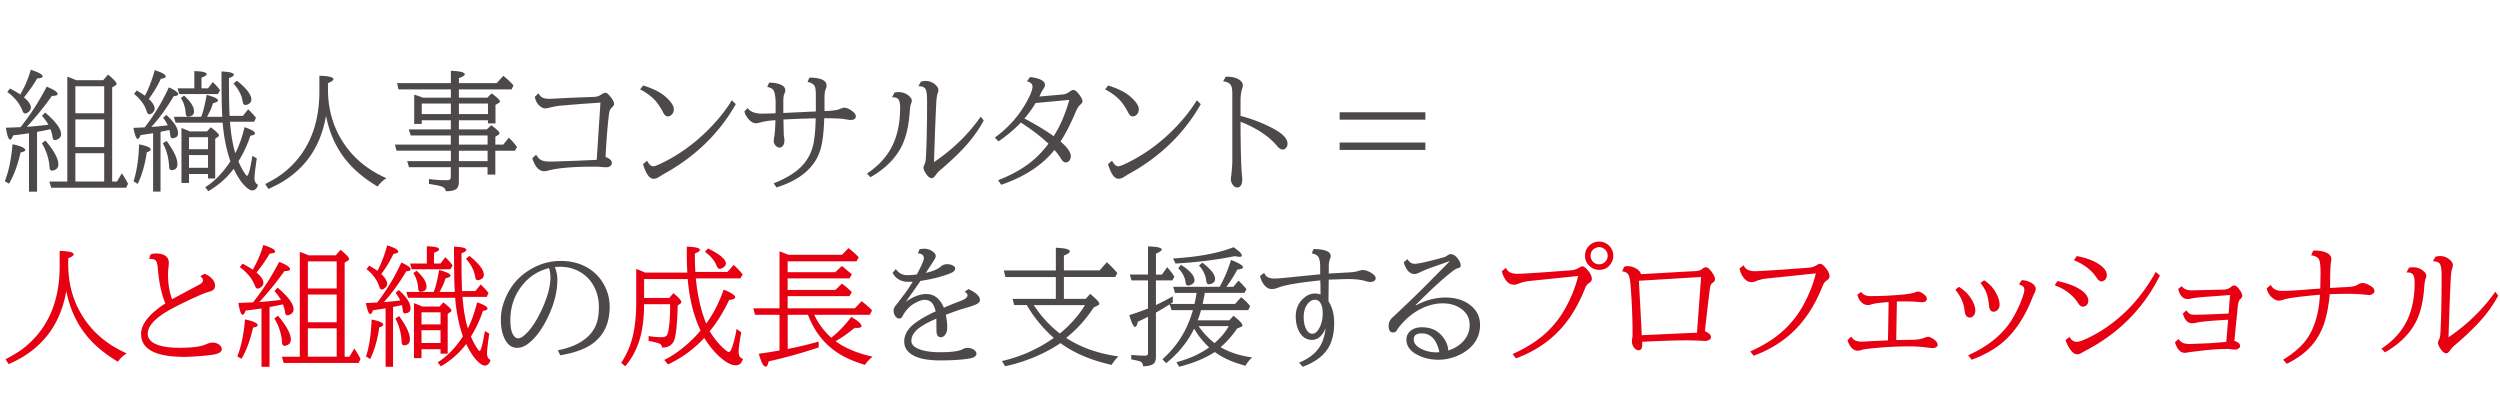 <svg xmlns="http://www.w3.org/2000/svg" width="800" height="133" viewBox="-0.66 -26.862 960 160"><path d="M0 42.896c1.48-3.7 2.467-8.455 2.955-14.233 3.254.7 4.883 1.44 4.883 2.222 0 .423-.596.732-1.783.928-1.025 4.67-2.506 8.684-4.443 12.036L0 42.896zm16.773-21.753c-.668-1.188-1.5-2.32-2.467-3.394l1.197-1.294c4.102 3.467 6.152 6.242 6.152 8.325 0 .863-.4 1.498-1.172 1.904-.457.26-.87.4-1.246.4-.473 0-.766-.407-.88-1.22a13.34 13.34 0 0 0-.781-2.979l-.512.098c-1.107.244-2.662.554-4.664.928v23H9.3V24.44l-1.1.17c-1.27.195-2.938.407-5.004.635-.408 1.1-.78 1.636-1.123 1.636-.635 0-1.2-1.52-1.66-4.565l5.64-.22.586-.757c3.482-4.443 6.64-9.4 9.473-14.844 2.8 1.14 4.2 2.075 4.2 2.808 0 .505-.732.757-2.197.757-2.865 4.07-6.078 8.032-9.643 11.9 1.937-.115 4.705-.383 8.302-.806zM5.934 9.52C7.7 6.5 9.05 3.337 10 0c3.027.977 4.54 1.823 4.54 2.54 0 .44-.7.708-2.1.806-1.416 2.425-3.1 4.85-5.078 7.275 1.773 1.48 2.662 2.792 2.662 3.93 0 .684-.334 1.27-1.002 1.758-.455.342-.846.513-1.172.513-.44 0-.78-.317-1.025-.952-1.04-2.8-3.002-5.24-5.883-7.324l1.05-1.343C3.55 8.016 4.86 8.8 5.934 9.52zm9.716 17.725c3.303 3.955 4.955 7 4.955 9.13 0 .863-.293 1.498-.88 1.904-.504.358-1.033.537-1.586.537-.57 0-.88-.423-.928-1.27-.213-3.27-1.197-6.355-2.955-9.253l1.393-1.05zm8.4 15.772V2.66c1.074.375 2.213.822 3.418 1.343h10.4l1.88-2.148c2.182 1.823 3.27 2.987 3.27 3.5 0 .277-.188.53-.56.757l-1.148.684v36.23h1.855l1.855-3.15.342.488a25.99 25.99 0 0 1 2.05 3.516l-.707 1.538H17.848l-.7-2.393h6.9zm3.1-26.27h11.1v-10.4h-11.1v10.4zm0 2.344v10.67h11.1V19.09h-11.1zm0 13.012v10.913h11.1V32.104h-11.1zm35.545-10.74c-.424-.944-1-1.896-1.758-2.856l1.197-1.147c3.027 2.686 4.54 5.038 4.54 7.056 0 .847-.326 1.4-.977 1.66-.488.195-.9.293-1.197.293-.455 0-.725-.4-.805-1.172-.098-.797-.22-1.473-.367-2.026l-3.393.708V46.9H57.08V24.414l-4.857.732c-.342.977-.684 1.465-1.025 1.465-.586 0-1.156-1.416-1.7-4.248l4.346-.195.4-.513c3.53-4.67 6.502-9.635 8.9-14.893 2.393 1.1 3.6 1.96 3.6 2.612 0 .456-.578.716-1.734.78-2.523 4.313-5.387 8.27-8.594 11.865l.244-.024c2.328-.18 4.248-.374 5.762-.586l.3-.048zM49.537 42.896c1.236-3.7 1.953-8.44 2.148-14.185 2.98.586 4.467 1.245 4.467 1.978 0 .4-.504.75-1.514 1.074-.668 4.688-1.83 8.75-3.5 12.183l-1.6-1.05zm4.395-32.9c1.514-2.88 2.766-6.16 3.76-9.84 2.832.896 4.248 1.7 4.248 2.44 0 .423-.62.708-1.855.854-1.287 2.734-2.842 5.322-4.664 7.764 1.498 1.433 2.246 2.678 2.246 3.735 0 .65-.293 1.205-.88 1.66-.455.358-.846.537-1.172.537-.424 0-.748-.358-.977-1.074-.814-2.588-2.45-4.842-4.906-6.763l1.05-1.343c1.333.783 2.384 1.46 3.15 2.028zm8.35 17.408c2.766 3.76 4.15 6.706 4.15 8.838 0 1.595-.766 2.393-2.295 2.393-.555 0-.855-.456-.904-1.367-.162-3.336-.96-6.323-2.393-8.96l1.442-.904zm27.637 7.86c.764 1.774 1.553 3.27 2.367 4.492.455.7.766 1.05.928 1.05.57 0 1.262-2.555 2.076-7.666l1.7 1c-.586 3.988-.88 6.527-.88 7.617 0 1.237.455 2.083 1.367 2.54-.44 1.432-1.2 2.148-2.246 2.148-.506 0-1.092-.26-1.758-.78-1.074-.847-2.092-1.986-3.053-3.418a32.28 32.28 0 0 1-2.318-4.126c-2.605 3.467-5.86 6.34-9.766 8.618l-1.198-1.53c3.613-2.263 6.844-5.6 9.693-9.985-1.58-4.6-2.572-9.546-2.98-14.868H65.748l-.7-2.246h10.547c.78-2.018 1.48-4.834 2.1-8.447 2.914.78 4.37 1.498 4.37 2.148 0 .423-.645.773-1.93 1.05-.44 1.546-1.205 3.296-2.295 5.25h5.86v-.27C83.496 14.6 83.398 8.88 83.398.66c3.174.114 4.762.53 4.762 1.245 0 .407-.627.838-1.88 1.294 0 6.853.082 11.703.244 14.55h5.104l2.05-2.54c1.334 1.286 2.334 2.376 3.002 3.27l-.684 1.514H86.67l.05.562c.357 4.427 1.025 8.285 2.002 11.572 1.416-2.734 2.604-6.08 3.564-10.034 2.67.912 4.004 1.7 4.004 2.393 0 .423-.586.725-1.758.903-1.187 3.564-2.726 6.852-4.613 9.863zm-16.97-28.1V.513c3.158.082 4.736.472 4.736 1.172 0 .407-.658.847-1.977 1.318v4.15h2.5l1.855-2.44C81.274 5.884 82.2 6.95 82.86 7.9l-.854 1.44H67.14l-.635-2.197h6.445zm-3.955 2.76c2.555 2.312 3.834 4.346 3.834 6.104 0 .863-.36 1.44-1.074 1.733-.473.18-.9.27-1.246.27-.52 0-.814-.4-.88-1.172-.146-2.344-.773-4.337-1.88-5.98l1.244-.953zm2.197 13.794h6.64l1.44-1.6c2.1 1.58 3.148 2.63 3.148 3.15 0 .18-.098.334-.293.464l-1.146.806V41.85h-2.76v-1.733h-7.324v3.442h-2.904V22.412c1.172.44 2.236.87 3.197 1.294zm-.293 2.246v4.614h7.324v-4.614h-7.324zm7.325 11.768v-4.907H70.9v4.907h7.324zM89.332 4.2c3.7 2.946 5.566 5.37 5.566 7.275 0 .732-.334 1.286-1.002 1.66-.473.277-.912.415-1.318.415-.357 0-.635-.18-.83-.537-.064-.146-.154-.537-.268-1.172-.375-2.165-1.523-4.346-3.443-6.543L89.332 4.2zm35.058.95v2.344c0 8.333 2.326 15.698 6.982 22.095 3.775 5.176 8.95 9.23 15.527 12.158-1.287.765-2.418 1.83-3.395 3.198-5.648-3.353-10.05-7.202-13.207-11.548-3.223-4.427-5.412-9.53-6.568-15.308l-.072-.415c-1.172 6.7-3.55 12.337-7.13 16.943-2.54 3.27-5.713 6.08-9.52 8.423-1.4.846-3.24 1.798-5.518 2.856l-1.246-1.904c3.223-1.644 5.762-3.24 7.617-4.785 8.822-7.26 13.232-17.578 13.232-30.957V2.295c3.598.114 5.396.554 5.396 1.318.001.44-.7.952-2.098 1.538zm47.315 14.284h-11.207v1.416h-2.904V9.595c.846.228 1.96.6 3.344 1.147h10.768V7.544H151.54l-.537-2.393h20.703V.4c3.564.13 5.346.578 5.346 1.343 0 .44-.748.928-2.246 1.465V5.15h14.527l2.563-2.808c1.578 1.237 2.88 2.458 3.906 3.662l-.707 1.538h-20.3v3.198h10.938l1.66-1.66c2.133 1.546 3.2 2.58 3.2 3.1 0 .228-.188.448-.563.66l-1.146.66v7.13h-2.906v-1.196h-11.182v3.516h10.742l1.7-1.6c2.115 1.498 3.174 2.523 3.174 3.076 0 .244-.146.456-.44.635l-1.146.708v3.04h3.05l2.148-2.66c1.205 1.123 2.254 2.328 3.15 3.613l-.807 1.392h-7.543v9.204h-3.004V37.5h-11.035v5.444c0 1.497-.35 2.498-1.05 3.003-.78.553-2.117.822-4.004.806-.066-.83-.563-1.424-1.5-1.782-.766-.3-2.416-.65-4.955-1.025v-1.904c1.97.3 4.248.464 6.836.464.732 0 1.18-.13 1.342-.4.146-.2.22-.562.22-1.05V37.5H155.58l-.7-2.344h16.822v-4.004H150.77l-.586-2.344h21.5v-3.516H156.25l-.756-2.344h16.2v-3.514zm0-2.393v-4.053h-11.207v4.053h11.207zm14.28 0v-4.053h-11.182v4.053h11.182zm-.146 11.768v-3.516h-11.035v3.516h11.035zm0 6.347v-4.004h-11.035v4.004h11.035zm19.606-26.098c.4.78.895 1.335 1.514 1.66.635.3 1.578.464 2.832.464l7.9-.4 8.887-.342c1.123-.016 2.074-.285 2.855-.806s1.344-.78 1.686-.78c.44 0 .838.195 1.195.586 1.48 1.563 2.223 2.8 2.223 3.7 0 .423-.285.887-.855 1.392-.57.52-.92 1.22-1.05 2.1-.506 3.68-.97 9.326-1.393 16.943 1.627.57 2.44 1.343 2.44 2.32 0 .537-.268.97-.805 1.294-.408.228-.92.342-1.54.342-.326 0-1-.05-2.05-.146-.684-.065-1.45-.098-2.295-.098-8.04 0-13.916.488-17.627 1.465-.732.195-1.303.293-1.7.293-2.018 0-3.557-1.668-4.613-5.005l1.488-1.367c.602 1.14 1.375 1.888 2.32 2.246.7.277 1.7.415 3.002.415 1.06 0 2.8-.05 5.25-.146l4.834-.17 7.9-.342 1.44-22.046-1 .073-6.738.464-8.18.684a30.63 30.63 0 0 0-3.197.61c-1.06.277-1.75.415-2.076.415-.814 0-1.684-.447-2.6-1.343-.652-.635-1.148-1.668-1.5-3.1l1.442-1.4zm40.285-3.003c3.775 1.14 6.672 2.604 8.7 4.395 2.066 1.84 3.1 3.426 3.1 4.76 0 .765-.236 1.408-.707 1.93-.457.537-.994.806-1.6.806-.668 0-1.23-.43-1.686-1.294-1.188-2.36-2.498-4.224-3.93-5.6-1.352-1.286-3.037-2.458-5.055-3.516l1.198-1.5zM247.242 35c.715 1.433 1.514 2.148 2.393 2.148.537 0 1.732-.456 3.588-1.367 5.875-2.897 11.256-6.665 16.14-11.304 4.28-4.07 7.787-8.317 10.52-12.744l1.5 1.514c-6.365 11.214-15.545 20.142-27.54 26.782-.52.293-1.2.7-2.002 1.22-.75.472-1.426.708-2.027.708-.977 0-1.814-.586-2.514-1.758s-1.238-2.474-1.6-3.906L247.242 35zm64.965-18.936V9.692c-.016-1.627-.146-2.726-.4-3.296-.4-.846-1.326-1.424-2.807-1.733l.756-1.66c4.395.05 6.592 1.1 6.592 3.125 0 .407-.098.814-.293 1.22-.342.684-.512 1.733-.512 3.15v5.396c2.93-.08 4.898-.35 5.908-.806.748-.325 1.318-.488 1.7-.488 1.04 0 2.236.586 3.588 1.758.57.505.855 1.025.855 1.563 0 .928-.684 1.392-2.05 1.392-.342 0-.96-.08-1.855-.244-1.336-.26-3.826-.398-7.47-.415h-.78c-.146 4.916-.578 8.732-1.295 11.45-1.904 7.162-7.6 12.23-17.113 15.2l-1.05-1.6c4.313-1.7 7.658-3.662 10.035-5.86 2.766-2.555 4.53-5.737 5.297-9.546.473-2.327.748-5.525.83-9.595-3.043.033-7.178.18-12.402.44l.025 1.807.072 3.296v.17c0 .472.064 1.074.195 1.807.05.326.074.667.074 1.025 0 .944-.244 1.668-.732 2.173-.326.358-.7.537-1.123.537-.57 0-1.107-.285-1.6-.854-.44-.488-.66-1.033-.66-1.636 0-.407.057-.903.172-1.5.227-1.074.4-3.263.488-6.567-2.4.18-4.2.432-5.348.757-1.06.293-1.766.44-2.123.44-1.043 0-2.068-.6-3.076-1.83-.766-.9-1.23-1.84-1.393-2.783l1.246-1.245c1.008 1.433 2.896 2.148 5.664 2.148.666 0 2.18-.04 4.54-.122l.537-.024.023-3.027c.033-3.06-.26-5.03-.88-5.908-.424-.618-1.205-1-2.344-1.172l.7-1.685c1.936.017 3.5.3 4.662.854 1.06.505 1.588 1.22 1.588 2.148 0 .342-.115.757-.342 1.245-.277.554-.416 1.538-.416 2.954v4.492l.88-.05 10.72-.513.905-.026zm30.273-7.3c.635-.114 1.148-.17 1.54-.17a6.08 6.08 0 0 1 4.004 1.44c.748.635 1.123 1.237 1.123 1.807 0 .358-.098.757-.293 1.196-.213.52-.375 1.53-.488 3.027-.408 5.876-1.563 10.555-3.467 14.038-2.46 4.476-6.348 8.228-11.67 11.255l-1.344-1.416c4.85-3.2 8.285-7.145 10.303-11.865 1.645-3.825 2.467-8.333 2.467-13.525 0-1.644-.254-2.734-.758-3.27-.406-.456-1.06-.684-1.953-.684h-.414l.95-1.83zm10.206-4.224c.766-.163 1.318-.244 1.66-.244a5.63 5.63 0 0 1 4.004 1.563c.684.635 1.025 1.302 1.025 2.002 0 .293-.113.773-.342 1.44-.2.603-.365 1.717-.463 3.345-.244 4.5-.537 12.142-.88 22.9 7.258-4.915 13.256-10.75 17.992-17.505l1.148 1.465c-2.02 3.8-4.705 7.48-8.057 11-2.557 2.702-5.535 5.477-8.936 8.325-.424.358-.88.87-1.367 1.538-.652.912-1.2 1.367-1.6 1.367-.896 0-1.807-.83-2.734-2.5-.326-.602-.488-1.115-.488-1.538 0-.342.105-.708.316-1.1.342-.667.545-1.554.6-2.66.3-5.094.463-12.5.463-22.217 0-2.3-.23-3.792-.684-4.443-.455-.635-1.342-.952-2.66-.952l1.002-1.807zm28.418 21.56c4.898-3.564 8.805-7.845 11.72-12.842 1.855-3.2 2.783-5.46 2.783-6.812 0-.993-.717-1.66-2.148-2.002l1.197-1.636c1.447.13 2.7.415 3.76.854 1.334.554 2.002 1.27 2.002 2.148 0 .472-.205.985-.6 1.538a11.17 11.17 0 0 0-1.098 1.953c-.23.472-.383.806-.465 1l9.156-.806c.86-.114 1.725-.488 2.588-1.123.553-.407.984-.6 1.293-.6.52 0 1.074.334 1.66 1 1.27 1.465 1.904 2.58 1.904 3.345 0 .423-.3.887-.928 1.392-.553.472-1.115 1.367-1.684 2.686-1.855 4.427-3.8 8.236-5.836 11.426 2.637 2.263 3.955 4.16 3.955 5.688 0 .62-.17 1.147-.512 1.587-.36.505-.87.757-1.54.757-.586 0-1.188-.513-1.807-1.538-.504-.862-1.318-1.945-2.44-3.247-4.72 5.892-11.557 10.36-20.508 13.403l-1.195-1.758c4.898-1.888 9.098-4.207 12.598-6.958 2.44-1.937 4.7-4.305 6.8-7.104-3.125-2.897-6.674-5.607-10.645-8.13-2.523 2.653-5.395 5.07-8.617 7.25l-1.392-1.464zm28.662-14.502l-12.963 1.196a41.17 41.17 0 0 1-4.297 5.957c4.703 2.507 8.455 4.777 11.254 6.812 2.554-4.02 4.556-8.675 6.006-13.965zm14.966-5.543c3.775 1.14 6.672 2.604 8.7 4.395 2.066 1.84 3.1 3.426 3.1 4.76 0 .765-.236 1.408-.707 1.93-.457.537-.994.806-1.6.806-.668 0-1.23-.43-1.686-1.294-1.188-2.36-2.498-4.224-3.93-5.6-1.352-1.286-3.037-2.458-5.055-3.516l1.198-1.5zM426.246 35c.715 1.433 1.514 2.148 2.393 2.148.537 0 1.732-.456 3.588-1.367 5.875-2.897 11.256-6.665 16.14-11.304 4.28-4.07 7.787-8.317 10.52-12.744l1.5 1.514c-6.365 11.214-15.545 20.142-27.54 26.782-.52.293-1.2.7-2.002 1.22-.75.472-1.426.708-2.027.708-.977 0-1.814-.586-2.514-1.758s-1.238-2.474-1.6-3.906L426.246 35zm43.7-32.3l.732-.024c1.855 0 3.36.383 4.516 1.147.928.62 1.393 1.335 1.393 2.148 0 .358-.098.83-.293 1.416-.408 1.188-.6 2.775-.6 4.76v5.6c4.623 1.22 8.846 2.865 12.672 4.932 3.613 1.953 5.42 3.85 5.42 5.688 0 .667-.188 1.23-.563 1.685-.375.44-.78.66-1.22.66-.732 0-1.465-.44-2.197-1.318-3.092-3.76-7.797-6.893-14.1-9.4 0 9.538.18 16.423.537 20.654.082.732.123 1.278.123 1.636 0 .977-.205 1.75-.6 2.32-.326.472-.766.708-1.318.708-.7 0-1.293-.366-1.78-1.1-.473-.684-.7-1.4-.7-2.148 0-.195.033-.537.098-1.025.033-.163.064-.398.098-.708.244-2.3.367-4.004.367-5.078V9.35c0-1.595-.156-2.686-.465-3.27-.473-.9-1.498-1.457-3.076-1.636l1-1.734zm43.897 13.657h33.008v2.856h-33.008v-2.856zm0 11.646h33.008v2.856h-33.008v-2.856z" fill="#4c4948"/><path d="M24.4 72.58v2.344c0 8.333 2.326 15.698 6.982 22.095 3.775 5.176 8.95 9.23 15.527 12.158-1.287.765-2.418 1.83-3.395 3.198-5.648-3.353-10.05-7.202-13.207-11.548-3.223-4.427-5.412-9.53-6.568-15.308l-.072-.415c-1.172 6.7-3.55 12.337-7.13 16.943-2.54 3.27-5.713 6.08-9.52 8.423-1.4.846-3.24 1.798-5.518 2.856l-1.246-1.904c3.223-1.644 5.762-3.24 7.617-4.785 8.822-7.26 13.232-17.578 13.232-30.957v-5.957c3.598.114 5.396.554 5.396 1.318.001.44-.7.953-2.098 1.54zm31.8-1.562a7.2 7.2 0 0 1 2.076-.293c1.6 0 2.848.342 3.7 1.025.764.603 1.146 1.416 1.146 2.44 0 .732-.057 1.498-.17 2.295-.082.62-.123 1.457-.123 2.515 0 3.353.514 6.462 1.54 9.326l8.764-4.688 1.904-1.025c.83-.488 1.246-1.025 1.246-1.6 0-.504-.352-1.017-1.05-1.538l1.686-.952c1.3.554 2.3 1.27 3.027 2.148.65.78.977 1.587.977 2.417 0 1.156-.635 1.904-1.904 2.246-1.254.326-2.816.912-4.688 1.758-7.016 3.142-11.834 5.672-14.453 7.593-3.24 2.376-4.86 4.68-4.86 6.9 0 1.92 1.236 3.345 3.7 4.272 2.05.78 4.9 1.172 8.52 1.172 4.768 0 8.113-.423 10.033-1.27 1.107-.488 2-.732 2.7-.732.9 0 1.7.236 2.393.708.764.52 1.146 1.14 1.146 1.855 0 .96-.984 1.628-2.953 2.002-1.205.228-3.016.44-5.434.635s-4.414.293-5.992.293c-11.117 0-16.676-2.938-16.676-8.813 0-3.792 3.117-7.715 9.352-11.768-1.482-3.434-2.45-7.918-2.906-13.452-.13-1.66-.432-2.702-.902-3.125-.44-.4-1.27-.586-2.5-.586l.658-1.757zm33.302 39.307c1.48-3.7 2.467-8.455 2.955-14.233 3.254.7 4.883 1.44 4.883 2.222 0 .423-.596.732-1.783.928-1.025 4.67-2.506 8.684-4.443 12.036l-1.612-.953zm16.773-21.753c-.668-1.188-1.5-2.32-2.467-3.394l1.197-1.294c4.102 3.467 6.152 6.242 6.152 8.325 0 .863-.4 1.498-1.172 1.904-.457.26-.87.4-1.246.4-.473 0-.766-.407-.88-1.22a13.34 13.34 0 0 0-.781-2.979l-.512.098c-1.107.244-2.662.554-4.664.928v22.998h-3.1v-22.46l-1.1.17c-1.27.195-2.938.407-5.004.635-.408 1.1-.78 1.636-1.123 1.636-.635 0-1.2-1.52-1.66-4.565l5.64-.22.586-.757c3.482-4.443 6.64-9.4 9.473-14.844 2.8 1.14 4.2 2.075 4.2 2.808 0 .505-.732.757-2.197.757-2.865 4.07-6.078 8.032-9.643 11.9 1.937-.115 4.705-.384 8.302-.807zm-10.84-11.62a41.71 41.71 0 0 0 4.076-9.521c3.027.977 4.54 1.823 4.54 2.54 0 .44-.7.708-2.1.806-1.416 2.425-3.1 4.85-5.078 7.275 1.773 1.48 2.662 2.792 2.662 3.93 0 .684-.334 1.27-1.002 1.758-.455.342-.846.513-1.172.513-.44 0-.78-.317-1.025-.952-1.04-2.8-3.002-5.24-5.883-7.324l1.05-1.343c1.547.812 2.857 1.585 3.932 2.318zm9.716 17.724c3.303 3.955 4.955 7 4.955 9.13 0 .863-.293 1.498-.88 1.904-.504.358-1.033.537-1.586.537-.57 0-.88-.423-.928-1.27-.213-3.27-1.197-6.355-2.955-9.253l1.393-1.05zm8.4 15.772V70.1c1.074.375 2.213.822 3.418 1.343h10.4l1.88-2.148c2.182 1.823 3.27 2.987 3.27 3.5 0 .277-.188.53-.56.757l-1.148.684v36.23h1.855l1.855-3.15.342.488a25.99 25.99 0 0 1 2.05 3.516l-.707 1.538H107.35l-.7-2.393h6.9zm3.1-26.27h11.1v-10.4h-11.1v10.4zm0 2.344V97.2h11.1V86.52h-11.1zm0 13.013v10.913h11.1V99.534h-11.1zm35.546-10.743c-.424-.944-1-1.896-1.758-2.856l1.197-1.147c3.027 2.686 4.54 5.038 4.54 7.056 0 .847-.326 1.4-.977 1.66-.488.195-.9.293-1.197.293-.455 0-.725-.4-.805-1.172-.098-.797-.22-1.473-.367-2.026l-3.393.708v23.022h-2.857V91.843l-4.857.732c-.342.977-.684 1.465-1.025 1.465-.586 0-1.156-1.416-1.7-4.248l4.346-.195.4-.513c3.53-4.67 6.502-9.635 8.9-14.893 2.393 1.1 3.6 1.96 3.6 2.612 0 .456-.578.716-1.734.78-2.523 4.313-5.387 8.27-8.594 11.865l.244-.024c2.328-.18 4.248-.374 5.762-.586l.292-.047zm-13.158 21.533c1.236-3.7 1.953-8.44 2.148-14.185 2.98.586 4.467 1.245 4.467 1.978 0 .4-.504.75-1.514 1.074-.668 4.688-1.83 8.75-3.5 12.183l-1.6-1.05zm4.395-32.9c1.514-2.88 2.766-6.16 3.76-9.84 2.832.896 4.248 1.7 4.248 2.44 0 .423-.62.708-1.855.854-1.287 2.734-2.842 5.322-4.664 7.764 1.498 1.433 2.246 2.678 2.246 3.735 0 .65-.293 1.205-.88 1.66-.455.358-.846.537-1.172.537-.424 0-.748-.358-.977-1.074-.814-2.588-2.45-4.842-4.906-6.763l1.05-1.343c1.333.782 2.384 1.458 3.15 2.028zm8.35 17.407c2.766 3.76 4.15 6.706 4.15 8.838 0 1.595-.766 2.393-2.295 2.393-.555 0-.855-.456-.904-1.367-.162-3.336-.96-6.323-2.393-8.96l1.442-.904zm27.637 7.86c.764 1.774 1.553 3.27 2.367 4.492.455.7.766 1.05.928 1.05.57 0 1.262-2.555 2.076-7.666l1.7 1c-.586 3.988-.88 6.527-.88 7.617 0 1.237.455 2.083 1.367 2.54-.44 1.432-1.2 2.148-2.246 2.148-.506 0-1.092-.26-1.758-.78-1.074-.847-2.092-1.986-3.053-3.418a32.28 32.28 0 0 1-2.318-4.126c-2.605 3.467-5.86 6.34-9.766 8.618l-1.197-1.538c3.613-2.263 6.844-5.6 9.693-9.985-1.58-4.6-2.572-9.546-2.98-14.868H155.25l-.7-2.246h10.547c.78-2.018 1.48-4.834 2.1-8.447 2.914.78 4.37 1.498 4.37 2.148 0 .423-.645.773-1.93 1.05-.44 1.546-1.205 3.296-2.295 5.25h5.86v-.27c-.195-3.223-.293-8.943-.293-17.163 3.174.114 4.762.53 4.762 1.245 0 .407-.627.838-1.88 1.294 0 6.853.082 11.703.244 14.55h5.104l2.05-2.54c1.334 1.286 2.334 2.376 3.002 3.27l-.684 1.514h-9.326l.05.562c.357 4.427 1.025 8.285 2.002 11.572 1.416-2.734 2.604-6.08 3.564-10.034 2.67.912 4.004 1.7 4.004 2.393 0 .423-.586.725-1.758.903-1.187 3.564-2.726 6.852-4.613 9.863zm-16.97-28.1v-6.64c3.158.082 4.736.472 4.736 1.172 0 .407-.658.847-1.977 1.318v4.15h2.5l1.855-2.44c1.22 1.172 2.156 2.238 2.807 3.198l-.854 1.44h-14.87l-.635-2.197h6.447zm-3.955 2.758c2.555 2.312 3.834 4.346 3.834 6.104 0 .863-.36 1.44-1.074 1.733-.473.18-.9.27-1.246.27-.52 0-.814-.4-.88-1.172-.146-2.344-.773-4.337-1.88-5.98l1.244-.953zm2.197 13.794h6.64l1.44-1.6c2.1 1.58 3.148 2.63 3.148 3.15 0 .18-.098.334-.293.464l-1.146.806v15.332h-2.76v-1.733H160.4v3.442h-2.904V89.84c1.172.44 2.236.87 3.197 1.294zM160.4 93.4v4.614h7.324V93.38H160.4zm7.325 11.768v-4.907H160.4v4.907h7.325zm11.1-33.52c3.7 2.946 5.566 5.37 5.566 7.275 0 .732-.334 1.286-1.002 1.66-.473.277-.912.415-1.318.415-.357 0-.635-.18-.83-.537-.064-.146-.154-.537-.268-1.172-.375-2.165-1.523-4.346-3.443-6.543l1.295-1.098z" fill="#e60012"/><path fill="#4c4948" d="M212.89 107.98c4.654-.895 8.334-2.498 11.035-4.8 2.213-1.888 3.63-4.175 4.248-6.86.342-1.448.514-3.108.514-4.98 0-3.483-.92-6.6-2.76-9.35-1.22-1.807-2.816-3.247-4.785-4.32-2.213-1.22-4.695-1.83-7.445-1.83-.7 0-1.352.05-1.953.146.635 1.546.95 3.174.95 4.883 0 4.6-1.244 9.44-3.734 14.55-2.23 4.606-4.77 7.976-7.617 10.107-1.336 1.01-2.727 1.514-4.176 1.514-2.018 0-3.588-1.13-4.71-3.394-1-2.018-1.514-4.492-1.514-7.422 0-3.467.936-6.958 2.807-10.474 1.563-2.946 3.64-5.387 6.227-7.324 4.313-3.223 8.984-4.834 14.014-4.834 4.914 0 9.072 1.367 12.475 4.102 1.498 1.188 2.76 2.637 3.785 4.346a17.33 17.33 0 0 1 2.588 9.18c0 6.445-2.313 11.255-6.934 14.43-2.914 2.002-6.95 3.418-12.11 4.248l-.906-1.905zm-3.393-31.64c-3.826.96-7.023 2.89-9.596 5.786-3.53 3.972-5.297 8.74-5.297 14.307 0 2.246.283 3.972.854 5.176.57 1.172 1.295 1.758 2.174 1.758 1.04 0 2.393-.952 4.053-2.856 1.74-2.002 3.418-4.736 5.03-8.203 2.213-4.817 3.32-8.952 3.32-12.402 0-1.19-.18-2.377-.537-3.566z"/><path d="M267.822 100.364c-2.67-5.615-4.313-12.215-4.932-19.8h-16.797v7.275h9.693l1.586-1.855c2.035 1.7 3.053 2.85 3.053 3.418 0 .26-.146.488-.44.684l-.953.635c-.195 7.52-.7 12.1-1.514 13.77-.797 1.644-2.295 2.458-4.492 2.44-.064-.765-.48-1.302-1.244-1.6-.506-.2-1.45-.456-2.832-.732l-1.123-.195V102.5c1.563.293 3.223.44 4.98.44 1.057 0 1.758-.276 2.1-.83.195-.3.357-.78.488-1.416.47-2.36.707-5.493.707-9.4a61.81 61.81 0 0 0-.023-1.05h-10c.016 4.102-.352 7.87-1.1 11.304-1.074 4.802-3.117 9-6.127 12.598l-1.6-1.343c2.164-3.174 3.7-6.77 4.613-10.8.797-3.58 1.197-7.698 1.197-12.354V76.682c.764.26 1.92.725 3.467 1.392h16.2c-.13-2.148-.195-4.28-.195-6.396v-3.6c3.352.114 5.03.537 5.03 1.27 0 .423-.645.88-1.93 1.367v.903a97.96 97.96 0 0 0 .195 6.2h12.402l2.32-2.7c1.074.912 2.236 2.132 3.5 3.662l-.902 1.538H266c.7 6.836 2.033 12.63 4.004 17.383 2.62-3.532 4.865-7.894 6.738-13.086 2.945 1.237 4.418 2.214 4.418 2.93 0 .554-.773.903-2.318 1.05-2.215 4.67-4.713 8.684-7.496 12.036 1.676 2.8 3.598 5.135 5.762 7.007.78.667 1.318 1 1.6 1 .406 0 .814-.57 1.22-1.7.717-1.985 1.303-4.37 1.758-7.153l1.807 1.294c-.668 3.63-1 6.07-1 7.324 0 .977.162 1.685.488 2.124.227.3.6.562 1.146.757-.44 1.644-1.342 2.466-2.7 2.466s-2.88-.62-4.54-1.855c-2.8-2.083-5.348-4.972-7.643-8.667-3.906 4.248-8.56 7.65-13.965 10.205l-1.44-1.733c2.506-1.22 5.045-2.9 7.617-5.005 2.475-2.053 4.6-4.16 6.373-6.325zm2.858-31.592c4.6 2.263 6.885 4.2 6.885 5.786 0 .65-.4 1.205-1.172 1.66-.473.277-.88.415-1.22.415-.473 0-.855-.374-1.148-1.123-.78-2.018-2.28-3.825-4.492-5.42l1.148-1.318zm30.664 4.956v4.2h18.334l2.564-2.393 3.832 3.198-.928 1.587h-23.803v4.42h18.383l2.516-2.417c1.14.814 2.416 1.904 3.832 3.27l-.928 1.538h-23.803v4.712h25.854l2.637-2.76c1.676 1.286 3.012 2.458 4.004 3.516l-.854 1.733h-21.412c1.596 3.353 3.785 6.3 6.568 8.813 2.783-2.18 5.346-4.85 7.7-8.008 2.62 1.53 3.932 2.678 3.932 3.442 0 .537-.57.806-1.7.806-.195 0-.506-.016-.928-.05-2.36 1.986-4.803 3.703-7.324 5.15 3.564 2.653 8.3 4.64 14.232 5.957-1.22.993-2.205 2.042-2.953 3.15-4.135-1.237-7.586-2.75-10.352-4.54-5.3-3.45-9.148-8.357-11.572-14.722h-7.813v13.135c3.63-.684 7.607-1.627 11.938-2.832v2.246c-6.656 2.214-13.07 3.996-19.238 5.347-.3 1.367-.7 2.05-1.172 2.05-.863 0-1.742-1.652-2.637-4.956a166.25 166.25 0 0 0 7.96-1.27V94.333h-9.398l-.7-2.5h10.107V69.895a53.08 53.08 0 0 1 2.906 1.123l.56.22h20.582l2.5-2.588a32.66 32.66 0 0 1 3.955 3.54l-.855 1.538h-26.487z" fill="#e60012"/><path d="M352.148 69.1c.635-.146 1.254-.22 1.855-.22 1.04 0 2.035.3 2.98.928.912.603 1.367 1.213 1.367 1.83 0 .472-.162.952-.488 1.44-.05.065-.357.537-.928 1.416l-2.393 3.687c2.7-.602 4.605-1.4 5.713-2.393.7-.635 1.563-.952 2.588-.952a4.44 4.44 0 0 1 2.051.488c.635.342.953.708.953 1.1 0 .732-.514 1.327-1.54 1.782-3.125 1.318-7.064 2.344-11.816 3.076l-.414.6-5.225 7.446c2.783-2.002 5.42-3.003 7.9-3.003 2.994 0 5.24 1.75 6.738 5.25 2.588-1.106 4.654-1.937 6.2-2.5 1.936-.7 2.904-1.448 2.904-2.246 0-.456-.365-.928-1.098-1.416l1.488-1c2.93 1.384 4.395 2.8 4.395 4.248 0 .65-.53 1.22-1.586 1.7-.977.44-2.434.928-4.37 1.465-1.578.423-3.97 1.253-7.178 2.5.357 1.774.537 3.426.537 4.956 0 1.1-.252 1.978-.756 2.66s-1.05 1.025-1.637 1.025c-.684 0-1.164-.285-1.44-.854-.164-.358-.262-.8-.293-1.294-.018-.163-.025-1.147-.025-2.954 0-.57-.016-1.253-.05-2.05-3.305 1.416-5.72 2.783-7.25 4.102-1.563 1.367-2.344 2.856-2.344 4.468 0 1.188.78 2.148 2.344 2.88 2.05.977 4.955 1.465 8.715 1.465 4.313 0 7.193-.382 8.643-1.147a4.03 4.03 0 0 1 1.98-.513c.895 0 1.676.228 2.344.684.684.456 1.025.985 1.025 1.587 0 .895-.945 1.505-2.832 1.83-2.85.472-6.576.708-11.182.708-4.184 0-7.432-.545-9.742-1.636-2.7-1.286-4.053-3.166-4.053-5.64 0-2.458 1.197-4.67 3.6-6.64 1.822-1.514 4.662-3.174 8.52-4.98-.326-1.22-.7-2.156-1.123-2.808-.717-1.074-1.773-1.6-3.174-1.6-1.123 0-2.6.57-4.467 1.7-1.092.667-2.174 1.766-3.248 3.296-.293.423-.545.854-.756 1.294-.262.603-.7.903-1.344.903-.553 0-1.04-.325-1.465-.977-.424-.602-.635-1.326-.635-2.173 0-.65.367-1.4 1.1-2.246.406-.472 1.154-1.457 2.246-2.954l.635-.806c1.14-1.48 2.262-3.157 3.37-5.03-.635.033-1.133.05-1.5.05-2.1 0-3.734-.562-4.906-1.685-.44-.423-.9-1.017-1.344-1.782l1.246-1.44c1.123 1.563 2.6 2.344 4.467 2.344 1.074 0 2.287-.098 3.64-.293 1.807-3.37 2.7-5.452 2.7-6.25 0-1.123-.773-1.74-2.318-1.855l.658-1.587zm41.26 21.484h-4.857l-.6-2.393h16.65v-8.398h-19.408l-.635-2.54H404.6v-8.74c3.58.13 5.37.594 5.37 1.392 0 .488-.756 1.025-2.27 1.6v5.737h13.744l2.76-3.15c1.416 1.22 2.766 2.604 4.053 4.15l-.807 1.538H407.7v8.398h8.398l1.7-1.904c2.36 1.904 3.54 3.174 3.54 3.8 0 .26-.188.472-.56.635l-1.588.757c-2.93 4.525-6.47 8.44-10.62 11.743 5.566 3.662 12.287 6.047 20.166 7.153-.766.586-1.66 1.668-2.686 3.247-8.04-1.823-14.6-4.622-19.678-8.398-2.182 1.53-4.795 3.003-7.838 4.42a63.14 63.14 0 0 1-13.451 4.492l-1.246-2.002c7.275-1.66 13.932-4.63 19.97-8.9a50.7 50.7 0 0 1-10.399-12.647zm2.686 0c2.832 4.313 6.178 7.96 10.035 10.938 1.025-.797 2.148-1.807 3.37-3.027 2.7-2.702 4.8-5.338 6.3-7.9h-19.703zm61.744 9.082c-2.508 5.1-6.104 9.538-10.8 13.28l-1.416-1.514c4.166-3.694 7.34-7.967 9.52-12.817.86-1.904 1.602-3.93 2.22-6.08h-8.178l-.807-2.222c-1.514.977-3.264 2.026-5.248 3.15v17.14c0 1.644-.627 2.677-1.88 3.1-.863.293-1.9.44-3.076.44-.033-.96-.44-1.595-1.22-1.904-.504-.18-1.6-.432-3.32-.757v-1.733c1.87.195 3.62.293 5.25.293.602 0 .967-.154 1.098-.464.064-.146.098-.358.098-.635V95.1c-1.156.586-2.457 1.213-3.906 1.88-.293 1.335-.643 2.002-1.05 2.002-.62 0-1.367-1.514-2.246-4.54a79.89 79.89 0 0 0 7.201-2.563v-10.8h-6.348l-.658-2.246h7.006V68c3.516.082 5.273.48 5.273 1.196 0 .44-.74.97-2.22 1.587v8.057h2.295l2.05-2.856c1.025 1.172 1.943 2.393 2.758 3.662l-.805 1.44h-6.3v9.473a80.41 80.41 0 0 0 6.494-3.37v2.295a36.49 36.49 0 0 1-.977.66h9.326c.373-1.692.643-3.108.805-4.248h-8.3l-.707-2.344h17.87c1.8-3.157 3.254-6.608 4.395-10.352 3.06 1.205 4.6 2.148 4.6 2.832 0 .44-.732.74-2.197.903-1 1.986-2.4 4.2-4.2 6.616h2.686l2.002-2.368c.9.814 1.928 1.904 3.05 3.27l-.78 1.44H461.94c-.213 1.318-.488 2.734-.83 4.248h12.475l2.344-2.588c1.45 1.123 2.604 2.27 3.467 3.442l-.756 1.538H460.5c-.4 1.35-.766 2.507-1.123 3.467l-.17.44h12.182l1.588-1.758c2.295 1.807 3.44 3.044 3.44 3.7 0 .277-.195.488-.586.635l-1.44.562c-1.873 2.783-3.996 5.184-6.373 7.202 3.354 1.97 7.406 3.288 12.158 3.955-.992.846-1.84 1.912-2.54 3.198-4.8-1.253-8.748-3-11.84-5.273-3.777 2.425-8.35 4.313-13.72 5.664l-1.05-1.758c4.785-1.237 8.984-3.133 12.598-5.688-2.296-2.114-4.224-4.523-5.786-7.225zm-8.154-27.027c9.846-.602 17.6-2.05 23.3-4.346 2.148 1.45 3.223 2.515 3.223 3.198 0 .342-.3.513-.928.513-.424 0-1.002-.1-1.734-.27-7.13 1.45-14.746 2.4-22.852 2.856l-1-1.952zm3.1 2.442c3.45 2.214 5.176 4.183 5.176 5.908 0 .716-.365 1.27-1.098 1.66-.52.26-.994.4-1.416.4-.506 0-.807-.398-.904-1.196-.26-2.018-1.213-3.85-2.855-5.493l1.097-1.27zm12.9 30.127l.244-.22c2.23-1.92 3.97-4.02 5.225-6.3H459.57c1.578 2.36 3.614 4.533 6.104 6.52zm-4.688-30.957c3.27 2.474 4.908 4.574 4.908 6.3 0 .798-.416 1.375-1.246 1.733-.455.195-.854.293-1.195.293-.537 0-.863-.472-.977-1.416-.262-2.165-1.2-4.102-2.783-5.8l1.293-1.098zm45.362 4.492v-2.66c0-1.953-.23-3.288-.684-4.004-.44-.7-1.293-1.164-2.563-1.392l.707-1.685c4.395.05 6.592.97 6.592 2.76 0 .3-.082.635-.244.977-.342.716-.512 1.823-.512 3.32v2.392l7.104-.415c1.773-.05 3.15-.228 4.127-.537.86-.276 1.432-.415 1.7-.415 1.35 0 2.725.537 4.125 1.6.668.505 1.002 1.025 1.002 1.563 0 .407-.164.732-.488.977-.4.3-.896.464-1.514.464-.555 0-1.27-.138-2.148-.415-1.547-.472-3.842-.708-6.885-.708l-7.03.22v.44l-.098 7.86c1.465 2.263 2.197 5.046 2.197 8.35 0 4.443-.97 7.976-2.906 10.596-1.986 2.686-5.063 4.785-9.23 6.3l-1.367-1.587c4.02-1.644 6.828-3.963 8.424-6.958.88-1.692 1.473-3.792 1.78-6.3-1.254 2.995-3.002 4.492-5.248 4.492-2.182 0-3.857-1.13-5.03-3.394-.814-1.595-1.22-3.483-1.22-5.664 0-2.93 1.057-5.298 3.174-7.104 1.3-1.123 2.725-1.685 4.27-1.685a5.84 5.84 0 0 1 2.1.391v-.366a159.99 159.99 0 0 0-.072-4.541l-.025-.537c-8.072.814-13.477 1.742-16.2 2.783-.943.375-1.758.562-2.44.562-1.06 0-2.002-.488-2.832-1.465-.846-.993-1.416-2.197-1.7-3.613l1.6-1.172c.293.814.766 1.384 1.416 1.7.635.326 1.54.488 2.7.488.684 0 2-.098 3.98-.293l13.427-1.343zm-2.002 9.8c-1.14 0-2.133.594-2.98 1.782-.912 1.286-1.367 2.905-1.367 4.86 0 2.067.4 3.744 1.172 5.03.57.928 1.285 1.392 2.148 1.392.912 0 1.742-.6 2.5-1.83.992-1.627 1.5-3.646 1.5-6.055 0-1.888-.36-3.304-1.074-4.248a2.25 2.25 0 0 0-1.88-.928zm35.594-15.66c.717 1.205 1.62 1.807 2.7 1.807 1.367 0 4.605-.7 9.717-2.075l1.074-.293c.846-.2 1.465-.48 1.855-.806.44-.358.88-.537 1.318-.537.928 0 1.814.545 2.66 1.636.78 1.025 1.172 1.913 1.172 2.66 0 .586-.252.92-.756 1-.62.114-1.4.53-2.344 1.245-3.695 2.832-8.432 7.17-14.2 13.013l.098.146c3.678-2.002 7.48-3.003 11.4-3.003 3.76 0 6.885.944 9.375 2.832 2.588 1.97 3.883 4.54 3.883 7.715 0 3.776-1.506 6.9-4.518 9.375-1.188.977-2.54 1.8-4.053 2.44-2.426 1.058-4.898 1.587-7.422 1.587-3.158 0-5.98-.692-8.47-2.075-2.588-1.432-3.883-3.336-3.883-5.713 0-1.432.586-2.588 1.758-3.467 1.107-.83 2.5-1.245 4.15-1.245 3.305 0 5.885 1.1 7.74 3.27 1.578 1.855 2.393 3.752 2.44 5.688 1.8-.602 3.28-1.383 4.467-2.344 2.523-2.05 3.785-4.55 3.785-7.495 0-2.604-1.084-4.68-3.248-6.226-1.953-1.4-4.338-2.1-7.152-2.1-3.223 0-6.47.952-9.742 2.856-2.344 1.35-4.613 3.337-6.8 5.957-.424.505-.758.985-1.002 1.44-.326.635-.846.952-1.563.952-1.123 0-1.684-.846-1.684-2.54 0-1 .3-1.896.928-2.66.146-.18.553-.578 1.22-1.196 3.287-3.043 7.014-6.616 11.182-10.718l10.082-10.18v-.146l-4.492 1.587-2.7.952c-1.22.423-2.637 1.018-4.248 1.782-.88.423-1.53.635-1.953.635-1.904 0-3.305-1.505-4.2-4.517l1.442-1.242zm12.305 35.84c-1.06-4.834-3.328-7.25-6.8-7.25-2.05 0-3.076.773-3.076 2.32 0 1.042.504 1.97 1.514 2.783.406.342.984.684 1.732 1.025 1.676.78 3.475 1.172 5.396 1.172l1.245-.048z" fill="#4c4948"/><path d="M577.906 76.243c.537 1.53 1.984 2.295 4.346 2.295 1.236 0 4.785-.203 10.645-.6l7.568-.562 2.44-.17c1.236-.08 2.393-.488 3.467-1.22.293-.195.602-.293.928-.293.586 0 1.367.6 2.344 1.83.86 1.074 1.293 2.1 1.293 3.076 0 .52-.342 1-1.025 1.465-.602.4-1.066.936-1.4 1.636l-.514 1.22c-3.223 7.927-7.584 14.16-13.086 18.7-3.824 3.158-8.22 5.648-13.184 7.47l-1.293-1.66c4.572-2.067 8.365-4.354 11.377-6.86a37.85 37.85 0 0 0 8.643-10.278c2.36-4.118 4.102-8.415 5.225-12.9l-1.6.146-17.75 1.83c-1.416.228-2.63.554-3.637.977-.604.26-1.182.4-1.734.4-1.254 0-2.3-.602-3.174-1.807-.766-1.1-1.262-2.238-1.488-3.442l1.6-1.246zm35.864-10.108c.846 0 1.652.195 2.418.586 1.123.57 1.953 1.424 2.5 2.563.342.716.512 1.48.512 2.295 0 .912-.23 1.782-.684 2.612-1.025 1.888-2.63 2.832-4.8 2.832-1.2 0-2.27-.374-3.248-1.123-1.432-1.1-2.148-2.54-2.148-4.346a5.22 5.22 0 0 1 1.709-3.955c1.04-.975 2.295-1.464 3.76-1.464zm-.05 2.15c-.52 0-1.025.13-1.514.4-1.172.62-1.758 1.595-1.758 2.93 0 .62.172 1.196.514 1.733.65 1.025 1.586 1.538 2.807 1.538.814 0 1.54-.285 2.174-.854.732-.667 1.098-1.48 1.098-2.44 0-.993-.383-1.823-1.146-2.5a3.21 3.21 0 0 0-2.175-.807zm9.645 7.59a3.62 3.62 0 0 1 1.439-.293c1.06 0 2.148.334 3.27 1 .895.505 1.5 1.205 1.783 2.1l10.596-.6 6.908-.4 2.906-.146a8.06 8.06 0 0 0 .512-.024c1.188-.05 2.14-.374 2.857-.977.406-.342.83-.513 1.27-.513.602 0 1.375.667 2.318 2.002.748 1.074 1.123 1.953 1.123 2.637 0 .505-.316.96-.95 1.367-.488.3-.8.88-.928 1.7-.23 1.433-.848 6.584-1.855 15.454l-.146 1.44c1.563.716 2.344 1.473 2.344 2.27 0 .44-.225.798-.672 1.074s-1.014.415-1.697.415a16.95 16.95 0 0 1-1.123-.049c-2.182-.114-4.2-.17-6.03-.17-4.07 0-9.734.188-16.992.562l.05 1c0 1.498-.473 2.246-1.416 2.246-.668 0-1.28-.382-1.832-1.147a3.71 3.71 0 0 1-.732-2.246c0-.423.05-.895.146-1.416.064-.342.098-.8.098-1.343 0-6.168-.26-12.5-.78-18.994-.162-2.1-.496-3.5-1-4.175-.457-.618-1.197-.96-2.223-1.025l.757-1.76zm29.64 3.907l-2.637.146-21.314 1.294.78 14.575.27 5.273.05 1.1 3.418-.146 6.8-.317 5.396-.244 4.54-.195 1.098-.024 1.587-21.46zm16.395-4.54c.537 1.53 1.984 2.295 4.346 2.295 1.27 0 4.816-.203 10.645-.6l7.568-.562 2.44-.17c1.236-.08 2.393-.488 3.467-1.22.293-.195.602-.293.928-.293.586 0 1.367.6 2.344 1.83.86 1.074 1.293 2.1 1.293 3.076 0 .52-.342 1-1.025 1.465-.602.4-1.066.936-1.4 1.636l-.514 1.22c-3.223 7.927-7.584 14.16-13.086 18.7-3.824 3.158-8.22 5.648-13.184 7.47l-1.293-1.66c4.572-2.067 8.365-4.354 11.377-6.86a37.85 37.85 0 0 0 8.643-10.278c2.36-4.118 4.102-8.415 5.225-12.9l-1.6.146-17.75 1.855c-1.416.212-2.63.53-3.637.952-.586.26-1.164.4-1.734.4-1.254 0-2.3-.602-3.174-1.807-.766-1.074-1.262-2.222-1.488-3.442l1.6-1.245zm45.15 10.228c.814 1.107 2 1.66 3.6 1.66 4.004 0 8.145-.195 12.426-.586 2.3-.228 3.9-.513 4.736-.854.473-.2.863-.317 1.172-.317.684 0 1.52.423 2.516 1.27.602.505.902 1 .902 1.5 0 .358-.14.667-.414.928-.326.277-.742.415-1.246.415a13.81 13.81 0 0 1-1.22-.073c-1.596-.163-3.646-.244-6.152-.244l-2.514.024-.244 14.844h.537l5.762-.097h.195c1.8-.032 3.336-.325 4.64-.88.44-.18.805-.27 1.098-.27.488 0 1.172.285 2.05.854 1.107.7 1.66 1.465 1.66 2.295 0 .228-.105.44-.316.635-.4.375-.928.562-1.6.562-.293 0-.83-.05-1.6-.146-2.637-.342-5-.513-7.057-.513a142.02 142.02 0 0 0-15.795.879c-1.318.146-2.174.277-2.564.4-.814.26-1.45.4-1.904.4-.814 0-1.586-.4-2.318-1.172-.717-.78-1.22-1.758-1.514-2.93l1.44-1.343c.424.732.936 1.23 1.54 1.5.635.293 1.488.44 2.563.44a31.84 31.84 0 0 0 1.686-.073c1.236-.08 3.76-.203 7.568-.366l.756-.05.244-14.746-.293.024-2.27.195c-1.904.18-3.28.415-4.127.708-.455.146-.902.22-1.342.22-.928 0-1.8-.407-2.588-1.22-.652-.667-1.123-1.58-1.416-2.734l1.438-1.1zm37.696-1.928c1.9 1.237 3.313 2.556 4.273 3.955 1.35 1.937 2.025 3.654 2.025 5.15 0 .863-.22 1.53-.658 2.002-.44.488-.92.732-1.44.732-1.156 0-1.822-.87-2.002-2.612-.326-2.962-1.52-5.656-3.588-8.08l1.4-1.147zm3.565 26.343c7.992-3.532 13.77-8.382 17.334-14.55 1.7-2.962 3.004-5.85 3.883-8.667.26-.83.4-1.48.4-1.953 0-.684-.254-1.188-.758-1.514-.326-.2-.756-.398-1.293-.562l1.05-1.66c1.45.082 2.72.456 3.8 1.123 1.06.65 1.588 1.416 1.588 2.295 0 .505-.22 1.147-.66 1.93-.18.326-.424.896-.732 1.7-2.816 7.113-6.47 12.646-10.96 16.602-3.143 2.767-7.244 5.103-12.305 7.007l-1.345-1.758zm6.152-28.857c1.7 1.123 3.068 2.474 4.078 4.053 1.236 1.986 1.855 3.768 1.855 5.347 0 .78-.22 1.416-.66 1.904-.473.537-1.018.806-1.635.806-1.025 0-1.6-.765-1.758-2.295-.195-2.132-.563-3.857-1.1-5.176-.455-1.106-1.188-2.303-2.197-3.6l1.417-1.05zm28.247.292c3.662.814 6.46 1.83 8.398 3.052 2.295 1.416 3.44 2.922 3.44 4.517 0 .75-.252 1.343-.756 1.782a1.89 1.89 0 0 1-1.318.513c-.668 0-1.27-.43-1.807-1.294-2.02-3.14-5.04-5.46-9.06-6.958l1.1-1.612zm4.6 21.5c.715 1.27 1.643 1.904 2.783 1.904.797 0 2.05-.398 3.76-1.196 5.664-2.62 10.855-6.258 15.576-10.913 4.23-4.183 7.926-9.114 11.084-14.795l1.6 1.392c-6.22 12.517-15.684 22.12-28.395 28.8a38.8 38.8 0 0 0-1.709.952c-.62.375-1.195.562-1.732.562-.863 0-1.72-.57-2.564-1.7-.797-1.058-1.432-2.327-1.904-3.8l1.5-1.197zm2.806-31.104c3.2.603 5.787 1.498 7.8 2.686 2.506 1.48 3.76 3.02 3.76 4.614 0 1.1-.432 1.84-1.295 2.246-.244.13-.504.195-.78.195-.62 0-1.236-.472-1.855-1.416-1.9-2.88-4.793-5.127-8.715-6.738l1.097-1.587zm40.42 11.597c.732 1.074 2.018 1.6 3.857 1.6l5.8-.146h.563l4.736-.122 1.244-.024c.992-.016 1.912-.358 2.76-1.025.488-.4.887-.586 1.195-.586.537 0 1.14.423 1.807 1.27.863 1.123 1.3 2.02 1.344 2.686.016.423-.254.87-.807 1.343-.504.44-.83 1.514-.977 3.223l-1.27 12.842c1.465.456 2.197 1.123 2.197 2.002 0 .342-.188.643-.56.903-.4.293-.9.44-1.5.44-.244 0-.748-.05-1.514-.146-.504-.065-1-.098-1.488-.098-2.768 0-5.975.212-9.62.635l-4.64.562c-.88.195-1.53.293-1.953.293-1.7 0-2.97-1.35-3.785-4.053l1.344-1.294c.553.798 1.195 1.335 1.928 1.6.57.228 1.48.342 2.734.342l7.3-.293 5.957-.464.488-.05.707-8.545c-6.48.4-10.375.74-11.693 1.05-1 .228-1.72.342-2.125.342-1.725 0-2.922-1.253-3.588-3.76l1.342-1.245c.504.75.984 1.23 1.44 1.44.406.18 1.082.27 2.025.27 1.563 0 5.477-.138 11.744-.415l1.05-.05.537-7.13-9.277.684c-2.832.212-4.68.432-5.54.66-.537.13-1.025.195-1.465.195-1.807 0-3.027-1.286-3.662-3.857l1.343-1.1zm34.205-.537c.537.944 1.195 1.58 1.977 1.904.684.293 1.6.44 2.783.44 2.002 0 5.664-.22 10.986-.66.293-.032 1.04-.08 2.246-.146l1.123-.098.098-5.957c0-2.75-.195-4.492-.586-5.225-.455-.88-1.465-1.416-3.027-1.6l.807-1.855h.44c1.8 0 3.28.252 4.467.757 1.367.57 2.05 1.408 2.05 2.515 0 .277-.05.708-.146 1.294-.195 1.1-.3 3.597-.316 7.52 0 .505-.018 1.278-.05 2.32l.56-.024 6.7-.366c1.48-.08 2.637-.382 3.467-.903.635-.407 1.254-.6 1.855-.6.863 0 1.953.423 3.27 1.27.846.554 1.27 1.14 1.27 1.758a1.29 1.29 0 0 1-.488 1.025c-.455.375-1.04.562-1.758.562-.064 0-.635-.057-1.7-.17-2.035-.195-4.223-.293-6.566-.293-1.63 0-3.857.05-6.7.146-.506 5.404-1.45 9.75-2.832 13.037-1.303 3.06-3.02 5.664-5.152 7.813-2.23 2.246-5.086 4.23-8.568 5.957l-1.393-1.6c4.443-2.702 7.658-5.615 9.645-8.74 2.668-4.2 4.174-9.62 4.516-16.26-4.785.407-8.586.838-11.4 1.294-1.107.18-1.873.342-2.295.488-.863.326-1.555.488-2.076.488-1.074 0-2.14-.57-3.197-1.7-.7-.765-1.213-1.766-1.54-3.003l1.535-1.345zm53.272-6.592c.635-.114 1.146-.17 1.537-.17a6.08 6.08 0 0 1 4.004 1.44c.748.635 1.123 1.237 1.123 1.807 0 .358-.098.757-.293 1.196-.2.52-.375 1.53-.488 3.027-.406 5.876-1.563 10.555-3.467 14.038-2.457 4.476-6.348 8.228-11.67 11.255l-1.342-1.416c4.85-3.2 8.283-7.145 10.303-11.865 1.643-3.825 2.465-8.333 2.465-13.525 0-1.644-.252-2.734-.756-3.27-.408-.456-1.06-.684-1.953-.684h-.416l.953-1.83zm10.205-4.224c.764-.163 1.318-.244 1.66-.244a5.63 5.63 0 0 1 4.004 1.563c.684.635 1.025 1.302 1.025 2.002 0 .293-.115.773-.342 1.44-.213.603-.367 1.717-.465 3.345-.244 4.5-.537 12.142-.88 22.9 7.26-4.915 13.258-10.75 17.994-17.505l1.146 1.465c-2.018 3.8-4.703 7.48-8.057 11-2.555 2.702-5.533 5.477-8.936 8.325-.424.358-.88.87-1.367 1.538-.65.912-1.188 1.367-1.6 1.367-.895 0-1.807-.83-2.734-2.5-.326-.602-.488-1.115-.488-1.538 0-.342.105-.708.318-1.1.342-.667.545-1.554.6-2.66.3-5.094.465-12.5.465-22.217 0-2.3-.23-3.792-.684-4.443-.457-.635-1.344-.952-2.662-.952l1.004-1.807z" fill="#e60012"/></svg>